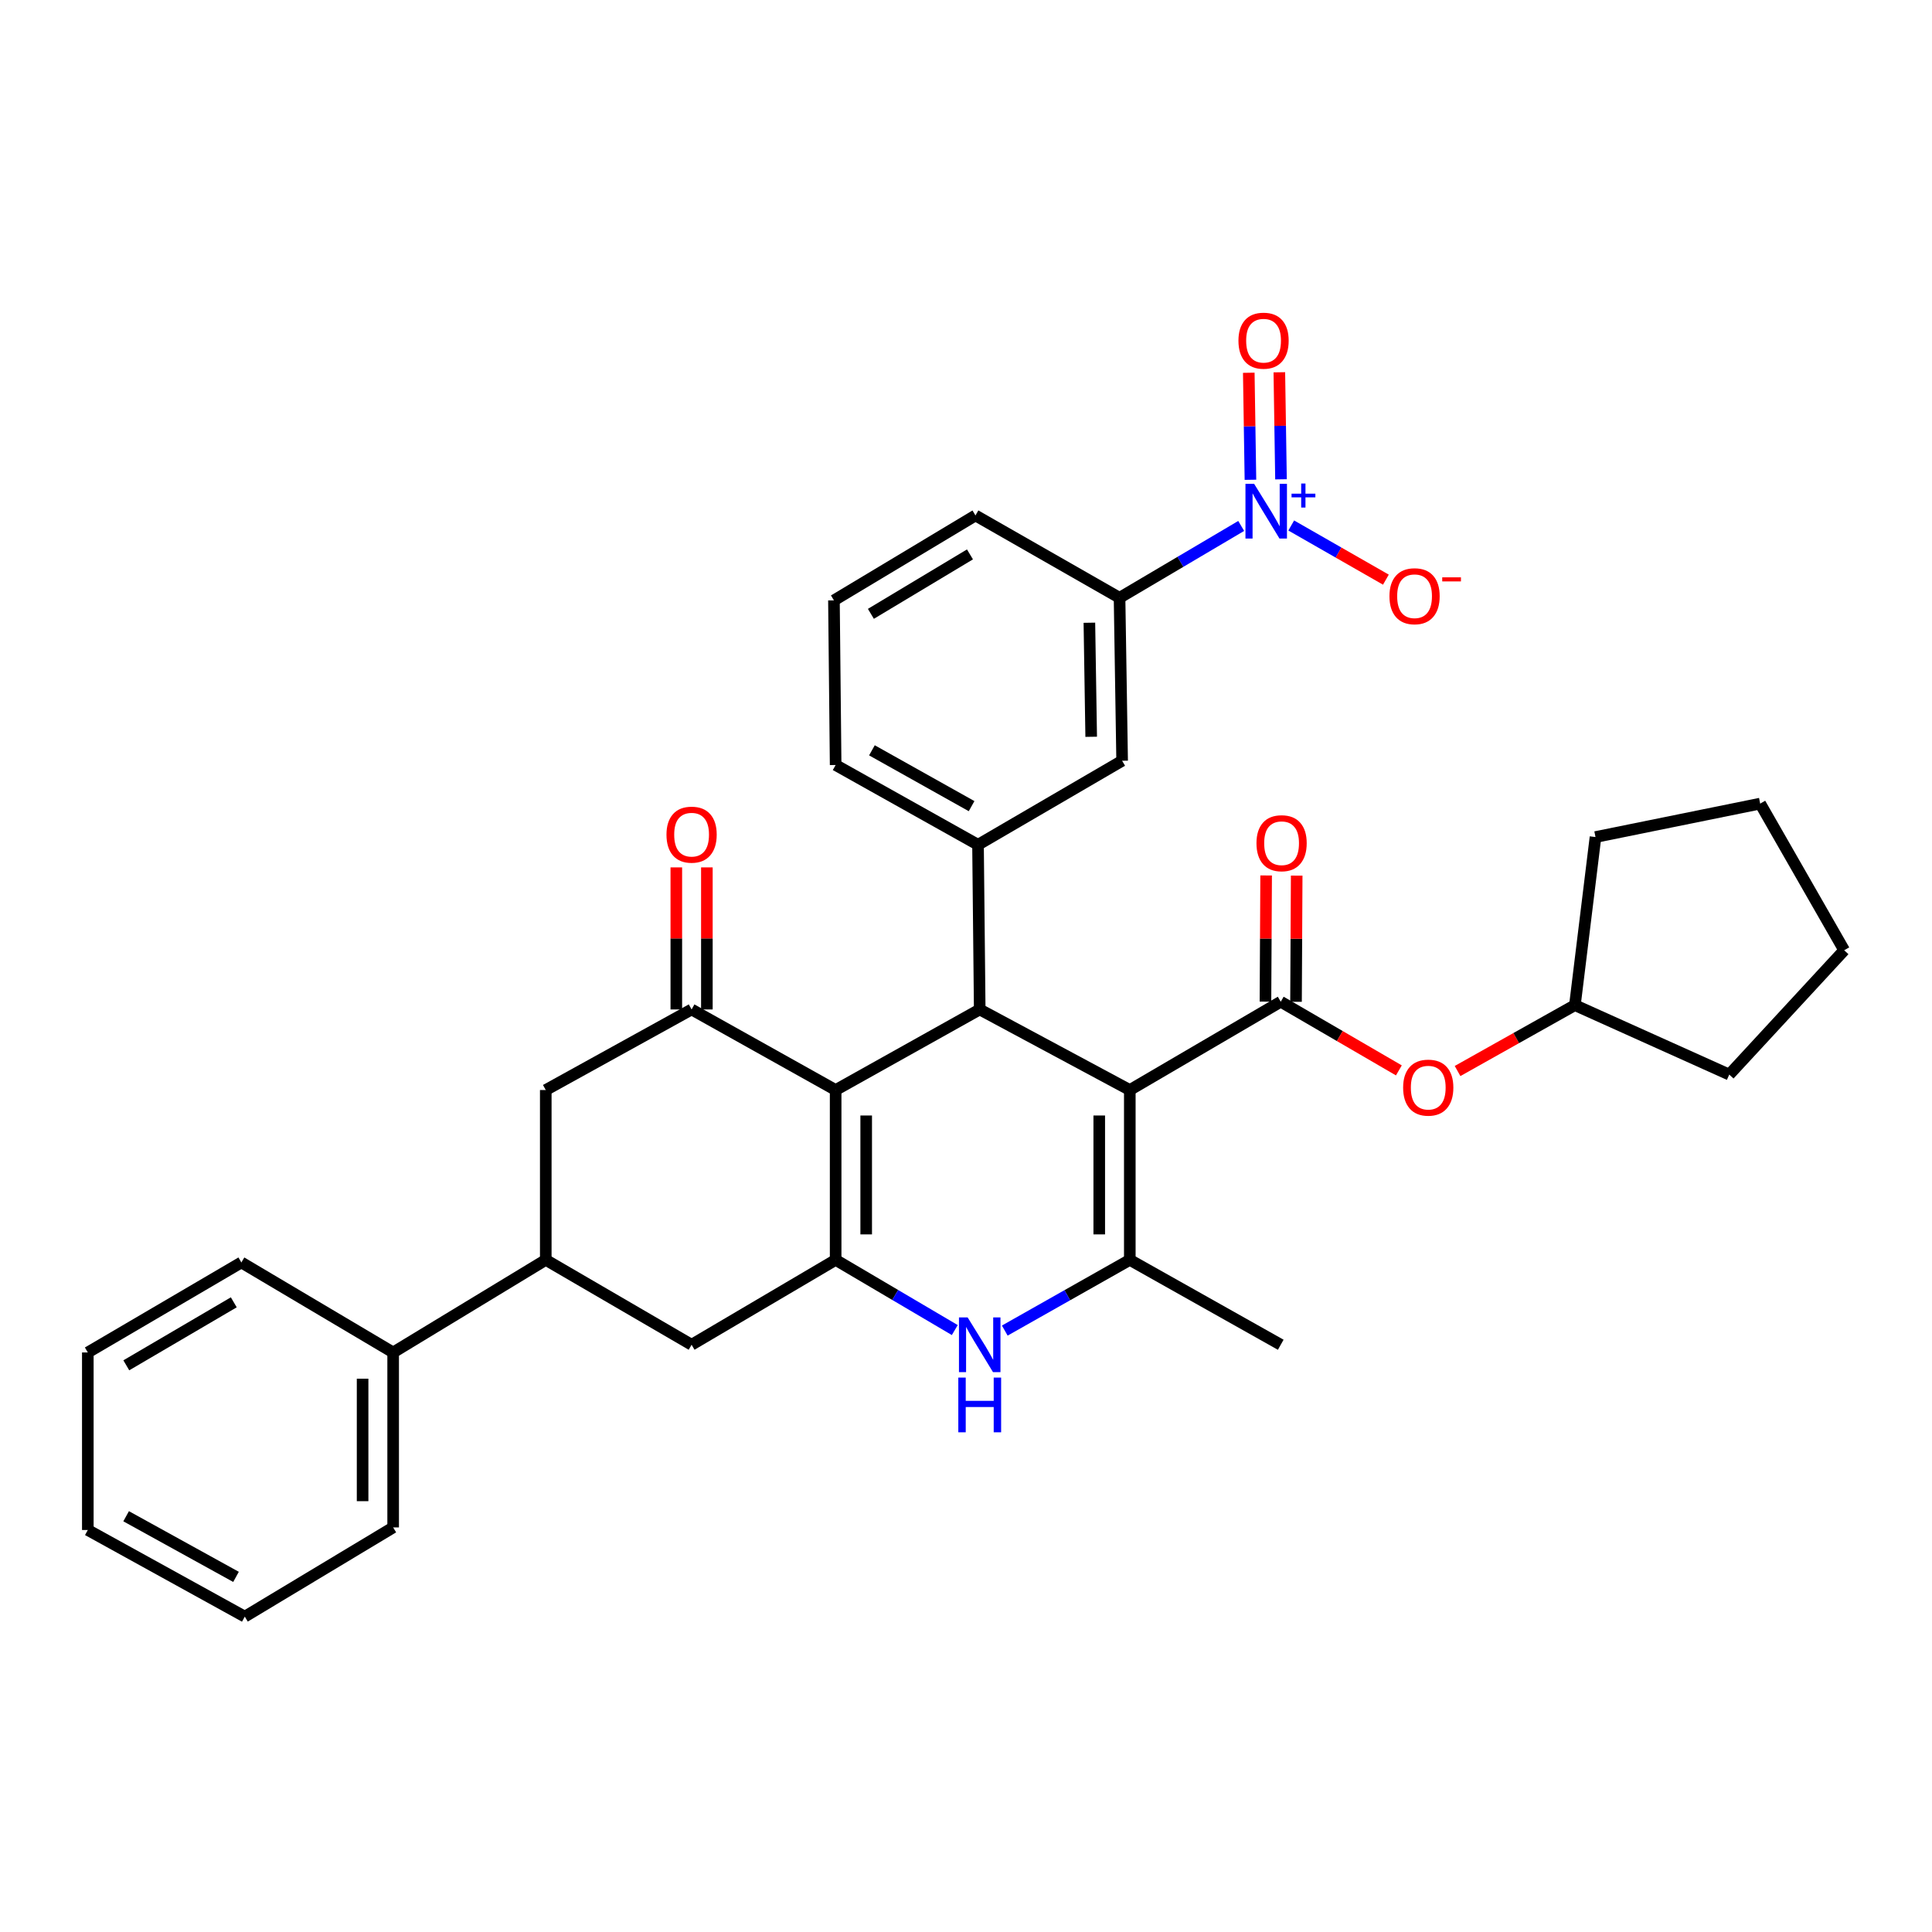 <?xml version='1.0' encoding='iso-8859-1'?>
<svg version='1.1' baseProfile='full'
              xmlns='http://www.w3.org/2000/svg'
                      xmlns:rdkit='http://www.rdkit.org/xml'
                      xmlns:xlink='http://www.w3.org/1999/xlink'
                  xml:space='preserve'
width='1000px' height='1000px' viewBox='0 0 1000 1000'>
<!-- END OF HEADER -->
<rect style='opacity:1.0;fill:#FFFFFF;stroke:none' width='1000' height='1000' x='0' y='0'> </rect>
<path class='bond-1' d='M 584.785,564.195 L 507.1,522.492' style='fill:none;fill-rule:evenodd;stroke:#000000;stroke-width:6px;stroke-linecap:butt;stroke-linejoin:miter;stroke-opacity:1' />
<path class='bond-3' d='M 584.785,564.195 L 584.785,652.108' style='fill:none;fill-rule:evenodd;stroke:#000000;stroke-width:6px;stroke-linecap:butt;stroke-linejoin:miter;stroke-opacity:1' />
<path class='bond-3' d='M 568.968,577.382 L 568.968,638.921' style='fill:none;fill-rule:evenodd;stroke:#000000;stroke-width:6px;stroke-linecap:butt;stroke-linejoin:miter;stroke-opacity:1' />
<path class='bond-4' d='M 584.785,564.195 L 662.909,518.486' style='fill:none;fill-rule:evenodd;stroke:#000000;stroke-width:6px;stroke-linecap:butt;stroke-linejoin:miter;stroke-opacity:1' />
<path class='bond-0' d='M 432.526,564.195 L 507.1,522.492' style='fill:none;fill-rule:evenodd;stroke:#000000;stroke-width:6px;stroke-linecap:butt;stroke-linejoin:miter;stroke-opacity:1' />
<path class='bond-6' d='M 432.526,564.195 L 357.969,522.492' style='fill:none;fill-rule:evenodd;stroke:#000000;stroke-width:6px;stroke-linecap:butt;stroke-linejoin:miter;stroke-opacity:1' />
<path class='bond-34' d='M 432.526,564.195 L 432.526,652.108' style='fill:none;fill-rule:evenodd;stroke:#000000;stroke-width:6px;stroke-linecap:butt;stroke-linejoin:miter;stroke-opacity:1' />
<path class='bond-34' d='M 448.342,577.382 L 448.342,638.921' style='fill:none;fill-rule:evenodd;stroke:#000000;stroke-width:6px;stroke-linecap:butt;stroke-linejoin:miter;stroke-opacity:1' />
<path class='bond-8' d='M 507.1,522.492 L 506.221,437.251' style='fill:none;fill-rule:evenodd;stroke:#000000;stroke-width:6px;stroke-linecap:butt;stroke-linejoin:miter;stroke-opacity:1' />
<path class='bond-2' d='M 432.526,652.108 L 463.361,670.274' style='fill:none;fill-rule:evenodd;stroke:#000000;stroke-width:6px;stroke-linecap:butt;stroke-linejoin:miter;stroke-opacity:1' />
<path class='bond-2' d='M 463.361,670.274 L 494.196,688.44' style='fill:none;fill-rule:evenodd;stroke:#0000FF;stroke-width:6px;stroke-linecap:butt;stroke-linejoin:miter;stroke-opacity:1' />
<path class='bond-9' d='M 432.526,652.108 L 357.969,696.042' style='fill:none;fill-rule:evenodd;stroke:#000000;stroke-width:6px;stroke-linecap:butt;stroke-linejoin:miter;stroke-opacity:1' />
<path class='bond-5' d='M 584.785,652.108 L 552.428,670.407' style='fill:none;fill-rule:evenodd;stroke:#000000;stroke-width:6px;stroke-linecap:butt;stroke-linejoin:miter;stroke-opacity:1' />
<path class='bond-5' d='M 552.428,670.407 L 520.071,688.706' style='fill:none;fill-rule:evenodd;stroke:#0000FF;stroke-width:6px;stroke-linecap:butt;stroke-linejoin:miter;stroke-opacity:1' />
<path class='bond-20' d='M 584.785,652.108 L 662.909,696.042' style='fill:none;fill-rule:evenodd;stroke:#000000;stroke-width:6px;stroke-linecap:butt;stroke-linejoin:miter;stroke-opacity:1' />
<path class='bond-14' d='M 662.909,518.486 L 693.479,536.26' style='fill:none;fill-rule:evenodd;stroke:#000000;stroke-width:6px;stroke-linecap:butt;stroke-linejoin:miter;stroke-opacity:1' />
<path class='bond-14' d='M 693.479,536.26 L 724.05,554.035' style='fill:none;fill-rule:evenodd;stroke:#FF0000;stroke-width:6px;stroke-linecap:butt;stroke-linejoin:miter;stroke-opacity:1' />
<path class='bond-17' d='M 670.817,518.528 L 670.992,485.873' style='fill:none;fill-rule:evenodd;stroke:#000000;stroke-width:6px;stroke-linecap:butt;stroke-linejoin:miter;stroke-opacity:1' />
<path class='bond-17' d='M 670.992,485.873 L 671.166,453.219' style='fill:none;fill-rule:evenodd;stroke:#FF0000;stroke-width:6px;stroke-linecap:butt;stroke-linejoin:miter;stroke-opacity:1' />
<path class='bond-17' d='M 655.001,518.443 L 655.175,485.789' style='fill:none;fill-rule:evenodd;stroke:#000000;stroke-width:6px;stroke-linecap:butt;stroke-linejoin:miter;stroke-opacity:1' />
<path class='bond-17' d='M 655.175,485.789 L 655.35,453.134' style='fill:none;fill-rule:evenodd;stroke:#FF0000;stroke-width:6px;stroke-linecap:butt;stroke-linejoin:miter;stroke-opacity:1' />
<path class='bond-12' d='M 357.969,522.492 L 282.489,564.195' style='fill:none;fill-rule:evenodd;stroke:#000000;stroke-width:6px;stroke-linecap:butt;stroke-linejoin:miter;stroke-opacity:1' />
<path class='bond-18' d='M 365.877,522.492 L 365.877,485.726' style='fill:none;fill-rule:evenodd;stroke:#000000;stroke-width:6px;stroke-linecap:butt;stroke-linejoin:miter;stroke-opacity:1' />
<path class='bond-18' d='M 365.877,485.726 L 365.877,448.959' style='fill:none;fill-rule:evenodd;stroke:#FF0000;stroke-width:6px;stroke-linecap:butt;stroke-linejoin:miter;stroke-opacity:1' />
<path class='bond-18' d='M 350.061,522.492 L 350.061,485.726' style='fill:none;fill-rule:evenodd;stroke:#000000;stroke-width:6px;stroke-linecap:butt;stroke-linejoin:miter;stroke-opacity:1' />
<path class='bond-18' d='M 350.061,485.726 L 350.061,448.959' style='fill:none;fill-rule:evenodd;stroke:#FF0000;stroke-width:6px;stroke-linecap:butt;stroke-linejoin:miter;stroke-opacity:1' />
<path class='bond-7' d='M 642.443,272.226 L 610.96,290.823' style='fill:none;fill-rule:evenodd;stroke:#0000FF;stroke-width:6px;stroke-linecap:butt;stroke-linejoin:miter;stroke-opacity:1' />
<path class='bond-7' d='M 610.96,290.823 L 579.477,309.419' style='fill:none;fill-rule:evenodd;stroke:#000000;stroke-width:6px;stroke-linecap:butt;stroke-linejoin:miter;stroke-opacity:1' />
<path class='bond-15' d='M 668.339,271.992 L 692.838,286.012' style='fill:none;fill-rule:evenodd;stroke:#0000FF;stroke-width:6px;stroke-linecap:butt;stroke-linejoin:miter;stroke-opacity:1' />
<path class='bond-15' d='M 692.838,286.012 L 717.337,300.031' style='fill:none;fill-rule:evenodd;stroke:#FF0000;stroke-width:6px;stroke-linecap:butt;stroke-linejoin:miter;stroke-opacity:1' />
<path class='bond-16' d='M 663.04,248.089 L 662.611,220.39' style='fill:none;fill-rule:evenodd;stroke:#0000FF;stroke-width:6px;stroke-linecap:butt;stroke-linejoin:miter;stroke-opacity:1' />
<path class='bond-16' d='M 662.611,220.39 L 662.181,192.691' style='fill:none;fill-rule:evenodd;stroke:#FF0000;stroke-width:6px;stroke-linecap:butt;stroke-linejoin:miter;stroke-opacity:1' />
<path class='bond-16' d='M 647.226,248.334 L 646.796,220.635' style='fill:none;fill-rule:evenodd;stroke:#0000FF;stroke-width:6px;stroke-linecap:butt;stroke-linejoin:miter;stroke-opacity:1' />
<path class='bond-16' d='M 646.796,220.635 L 646.366,192.936' style='fill:none;fill-rule:evenodd;stroke:#FF0000;stroke-width:6px;stroke-linecap:butt;stroke-linejoin:miter;stroke-opacity:1' />
<path class='bond-13' d='M 506.221,437.251 L 580.813,393.765' style='fill:none;fill-rule:evenodd;stroke:#000000;stroke-width:6px;stroke-linecap:butt;stroke-linejoin:miter;stroke-opacity:1' />
<path class='bond-21' d='M 506.221,437.251 L 432.526,395.97' style='fill:none;fill-rule:evenodd;stroke:#000000;stroke-width:6px;stroke-linecap:butt;stroke-linejoin:miter;stroke-opacity:1' />
<path class='bond-21' d='M 502.896,417.26 L 451.309,388.363' style='fill:none;fill-rule:evenodd;stroke:#000000;stroke-width:6px;stroke-linecap:butt;stroke-linejoin:miter;stroke-opacity:1' />
<path class='bond-11' d='M 357.969,696.042 L 282.489,652.108' style='fill:none;fill-rule:evenodd;stroke:#000000;stroke-width:6px;stroke-linecap:butt;stroke-linejoin:miter;stroke-opacity:1' />
<path class='bond-10' d='M 579.477,309.419 L 580.813,393.765' style='fill:none;fill-rule:evenodd;stroke:#000000;stroke-width:6px;stroke-linecap:butt;stroke-linejoin:miter;stroke-opacity:1' />
<path class='bond-10' d='M 563.863,322.322 L 564.798,381.363' style='fill:none;fill-rule:evenodd;stroke:#000000;stroke-width:6px;stroke-linecap:butt;stroke-linejoin:miter;stroke-opacity:1' />
<path class='bond-37' d='M 579.477,309.419 L 504.903,266.794' style='fill:none;fill-rule:evenodd;stroke:#000000;stroke-width:6px;stroke-linecap:butt;stroke-linejoin:miter;stroke-opacity:1' />
<path class='bond-19' d='M 282.489,652.108 L 203.495,700.031' style='fill:none;fill-rule:evenodd;stroke:#000000;stroke-width:6px;stroke-linecap:butt;stroke-linejoin:miter;stroke-opacity:1' />
<path class='bond-35' d='M 282.489,652.108 L 282.489,564.195' style='fill:none;fill-rule:evenodd;stroke:#000000;stroke-width:6px;stroke-linecap:butt;stroke-linejoin:miter;stroke-opacity:1' />
<path class='bond-22' d='M 754.434,554.357 L 784.801,537.309' style='fill:none;fill-rule:evenodd;stroke:#FF0000;stroke-width:6px;stroke-linecap:butt;stroke-linejoin:miter;stroke-opacity:1' />
<path class='bond-22' d='M 784.801,537.309 L 815.168,520.261' style='fill:none;fill-rule:evenodd;stroke:#000000;stroke-width:6px;stroke-linecap:butt;stroke-linejoin:miter;stroke-opacity:1' />
<path class='bond-25' d='M 203.495,700.031 L 203.495,790.589' style='fill:none;fill-rule:evenodd;stroke:#000000;stroke-width:6px;stroke-linecap:butt;stroke-linejoin:miter;stroke-opacity:1' />
<path class='bond-25' d='M 187.679,713.615 L 187.679,777.005' style='fill:none;fill-rule:evenodd;stroke:#000000;stroke-width:6px;stroke-linecap:butt;stroke-linejoin:miter;stroke-opacity:1' />
<path class='bond-26' d='M 203.495,700.031 L 124.932,653.443' style='fill:none;fill-rule:evenodd;stroke:#000000;stroke-width:6px;stroke-linecap:butt;stroke-linejoin:miter;stroke-opacity:1' />
<path class='bond-24' d='M 432.526,395.97 L 431.647,310.755' style='fill:none;fill-rule:evenodd;stroke:#000000;stroke-width:6px;stroke-linecap:butt;stroke-linejoin:miter;stroke-opacity:1' />
<path class='bond-27' d='M 815.168,520.261 L 825.826,433.253' style='fill:none;fill-rule:evenodd;stroke:#000000;stroke-width:6px;stroke-linecap:butt;stroke-linejoin:miter;stroke-opacity:1' />
<path class='bond-28' d='M 815.168,520.261 L 895.067,556.208' style='fill:none;fill-rule:evenodd;stroke:#000000;stroke-width:6px;stroke-linecap:butt;stroke-linejoin:miter;stroke-opacity:1' />
<path class='bond-23' d='M 504.903,266.794 L 431.647,310.755' style='fill:none;fill-rule:evenodd;stroke:#000000;stroke-width:6px;stroke-linecap:butt;stroke-linejoin:miter;stroke-opacity:1' />
<path class='bond-23' d='M 502.053,286.95 L 450.774,317.723' style='fill:none;fill-rule:evenodd;stroke:#000000;stroke-width:6px;stroke-linecap:butt;stroke-linejoin:miter;stroke-opacity:1' />
<path class='bond-30' d='M 203.495,790.589 L 126.707,836.764' style='fill:none;fill-rule:evenodd;stroke:#000000;stroke-width:6px;stroke-linecap:butt;stroke-linejoin:miter;stroke-opacity:1' />
<path class='bond-29' d='M 124.932,653.443 L 45.455,700.031' style='fill:none;fill-rule:evenodd;stroke:#000000;stroke-width:6px;stroke-linecap:butt;stroke-linejoin:miter;stroke-opacity:1' />
<path class='bond-29' d='M 121.009,674.076 L 65.374,706.688' style='fill:none;fill-rule:evenodd;stroke:#000000;stroke-width:6px;stroke-linecap:butt;stroke-linejoin:miter;stroke-opacity:1' />
<path class='bond-32' d='M 825.826,433.253 L 911.068,415.943' style='fill:none;fill-rule:evenodd;stroke:#000000;stroke-width:6px;stroke-linecap:butt;stroke-linejoin:miter;stroke-opacity:1' />
<path class='bond-31' d='M 895.067,556.208 L 954.545,491.853' style='fill:none;fill-rule:evenodd;stroke:#000000;stroke-width:6px;stroke-linecap:butt;stroke-linejoin:miter;stroke-opacity:1' />
<path class='bond-33' d='M 45.455,700.031 L 45.455,791.925' style='fill:none;fill-rule:evenodd;stroke:#000000;stroke-width:6px;stroke-linecap:butt;stroke-linejoin:miter;stroke-opacity:1' />
<path class='bond-38' d='M 126.707,836.764 L 45.455,791.925' style='fill:none;fill-rule:evenodd;stroke:#000000;stroke-width:6px;stroke-linecap:butt;stroke-linejoin:miter;stroke-opacity:1' />
<path class='bond-38' d='M 122.161,816.19 L 65.284,784.803' style='fill:none;fill-rule:evenodd;stroke:#000000;stroke-width:6px;stroke-linecap:butt;stroke-linejoin:miter;stroke-opacity:1' />
<path class='bond-36' d='M 954.545,491.853 L 911.068,415.943' style='fill:none;fill-rule:evenodd;stroke:#000000;stroke-width:6px;stroke-linecap:butt;stroke-linejoin:miter;stroke-opacity:1' />
<path  class='atom-6' d='M 500.84 681.882
L 510.12 696.882
Q 511.04 698.362, 512.52 701.042
Q 514 703.722, 514.08 703.882
L 514.08 681.882
L 517.84 681.882
L 517.84 710.202
L 513.96 710.202
L 504 693.802
Q 502.84 691.882, 501.6 689.682
Q 500.4 687.482, 500.04 686.802
L 500.04 710.202
L 496.36 710.202
L 496.36 681.882
L 500.84 681.882
' fill='#0000FF'/>
<path  class='atom-6' d='M 496.02 713.034
L 499.86 713.034
L 499.86 725.074
L 514.34 725.074
L 514.34 713.034
L 518.18 713.034
L 518.18 741.354
L 514.34 741.354
L 514.34 728.274
L 499.86 728.274
L 499.86 741.354
L 496.02 741.354
L 496.02 713.034
' fill='#0000FF'/>
<path  class='atom-8' d='M 649.127 250.42
L 658.407 265.42
Q 659.327 266.9, 660.807 269.58
Q 662.287 272.26, 662.367 272.42
L 662.367 250.42
L 666.127 250.42
L 666.127 278.74
L 662.247 278.74
L 652.287 262.34
Q 651.127 260.42, 649.887 258.22
Q 648.687 256.02, 648.327 255.34
L 648.327 278.74
L 644.647 278.74
L 644.647 250.42
L 649.127 250.42
' fill='#0000FF'/>
<path  class='atom-8' d='M 668.503 255.525
L 673.493 255.525
L 673.493 250.271
L 675.71 250.271
L 675.71 255.525
L 680.832 255.525
L 680.832 257.425
L 675.71 257.425
L 675.71 262.705
L 673.493 262.705
L 673.493 257.425
L 668.503 257.425
L 668.503 255.525
' fill='#0000FF'/>
<path  class='atom-15' d='M 726.258 562.957
Q 726.258 556.157, 729.618 552.357
Q 732.978 548.557, 739.258 548.557
Q 745.538 548.557, 748.898 552.357
Q 752.258 556.157, 752.258 562.957
Q 752.258 569.837, 748.858 573.757
Q 745.458 577.637, 739.258 577.637
Q 733.018 577.637, 729.618 573.757
Q 726.258 569.877, 726.258 562.957
M 739.258 574.437
Q 743.578 574.437, 745.898 571.557
Q 748.258 568.637, 748.258 562.957
Q 748.258 557.397, 745.898 554.597
Q 743.578 551.757, 739.258 551.757
Q 734.938 551.757, 732.578 554.557
Q 730.258 557.357, 730.258 562.957
Q 730.258 568.677, 732.578 571.557
Q 734.938 574.437, 739.258 574.437
' fill='#FF0000'/>
<path  class='atom-16' d='M 719.176 308.603
Q 719.176 301.803, 722.536 298.003
Q 725.896 294.203, 732.176 294.203
Q 738.456 294.203, 741.816 298.003
Q 745.176 301.803, 745.176 308.603
Q 745.176 315.483, 741.776 319.403
Q 738.376 323.283, 732.176 323.283
Q 725.936 323.283, 722.536 319.403
Q 719.176 315.523, 719.176 308.603
M 732.176 320.083
Q 736.496 320.083, 738.816 317.203
Q 741.176 314.283, 741.176 308.603
Q 741.176 303.043, 738.816 300.243
Q 736.496 297.403, 732.176 297.403
Q 727.856 297.403, 725.496 300.203
Q 723.176 303.003, 723.176 308.603
Q 723.176 314.323, 725.496 317.203
Q 727.856 320.083, 732.176 320.083
' fill='#FF0000'/>
<path  class='atom-16' d='M 746.496 298.825
L 756.185 298.825
L 756.185 300.937
L 746.496 300.937
L 746.496 298.825
' fill='#FF0000'/>
<path  class='atom-17' d='M 641.016 176.334
Q 641.016 169.534, 644.376 165.734
Q 647.736 161.934, 654.016 161.934
Q 660.296 161.934, 663.656 165.734
Q 667.016 169.534, 667.016 176.334
Q 667.016 183.214, 663.616 187.134
Q 660.216 191.014, 654.016 191.014
Q 647.776 191.014, 644.376 187.134
Q 641.016 183.254, 641.016 176.334
M 654.016 187.814
Q 658.336 187.814, 660.656 184.934
Q 663.016 182.014, 663.016 176.334
Q 663.016 170.774, 660.656 167.974
Q 658.336 165.134, 654.016 165.134
Q 649.696 165.134, 647.336 167.934
Q 645.016 170.734, 645.016 176.334
Q 645.016 182.054, 647.336 184.934
Q 649.696 187.814, 654.016 187.814
' fill='#FF0000'/>
<path  class='atom-18' d='M 650.348 436.443
Q 650.348 429.643, 653.708 425.843
Q 657.068 422.043, 663.348 422.043
Q 669.628 422.043, 672.988 425.843
Q 676.348 429.643, 676.348 436.443
Q 676.348 443.323, 672.948 447.243
Q 669.548 451.123, 663.348 451.123
Q 657.108 451.123, 653.708 447.243
Q 650.348 443.363, 650.348 436.443
M 663.348 447.923
Q 667.668 447.923, 669.988 445.043
Q 672.348 442.123, 672.348 436.443
Q 672.348 430.883, 669.988 428.083
Q 667.668 425.243, 663.348 425.243
Q 659.028 425.243, 656.668 428.043
Q 654.348 430.843, 654.348 436.443
Q 654.348 442.163, 656.668 445.043
Q 659.028 447.923, 663.348 447.923
' fill='#FF0000'/>
<path  class='atom-19' d='M 344.969 432.015
Q 344.969 425.215, 348.329 421.415
Q 351.689 417.615, 357.969 417.615
Q 364.249 417.615, 367.609 421.415
Q 370.969 425.215, 370.969 432.015
Q 370.969 438.895, 367.569 442.815
Q 364.169 446.695, 357.969 446.695
Q 351.729 446.695, 348.329 442.815
Q 344.969 438.935, 344.969 432.015
M 357.969 443.495
Q 362.289 443.495, 364.609 440.615
Q 366.969 437.695, 366.969 432.015
Q 366.969 426.455, 364.609 423.655
Q 362.289 420.815, 357.969 420.815
Q 353.649 420.815, 351.289 423.615
Q 348.969 426.415, 348.969 432.015
Q 348.969 437.735, 351.289 440.615
Q 353.649 443.495, 357.969 443.495
' fill='#FF0000'/>
</svg>
